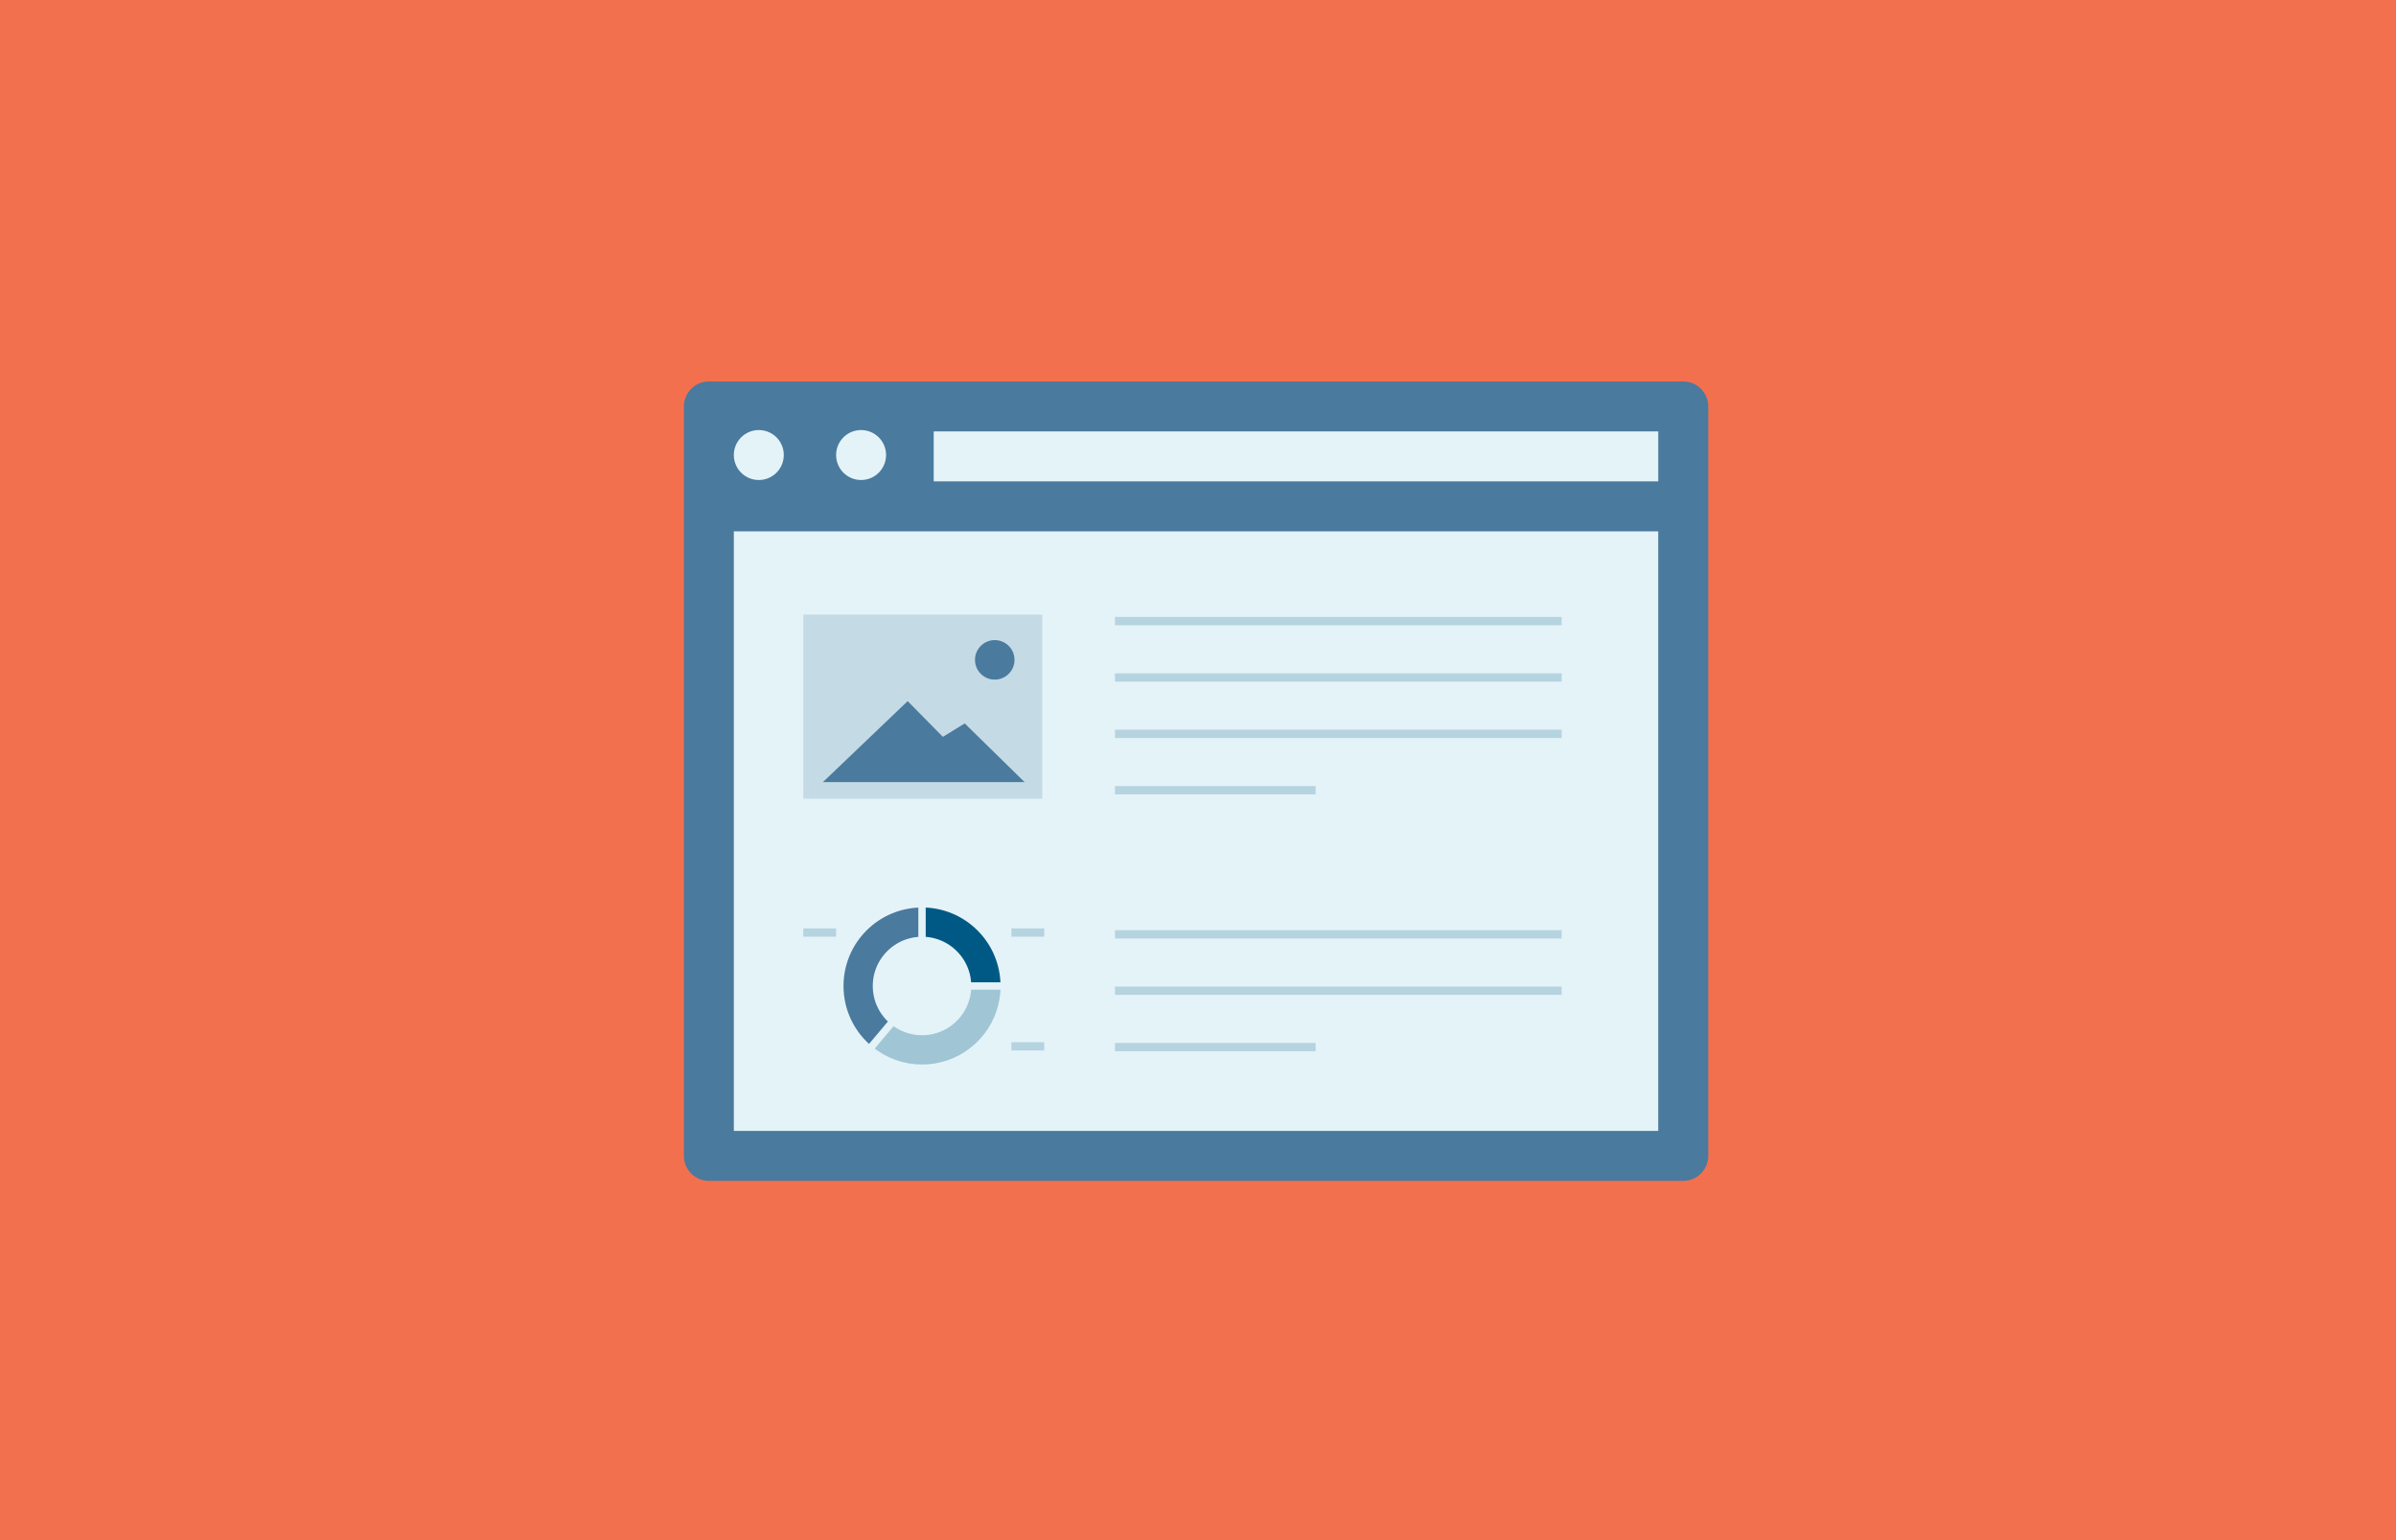 <?xml version="1.0" encoding="utf-8"?>
<!-- Generator: Adobe Illustrator 24.0.3, SVG Export Plug-In . SVG Version: 6.00 Build 0)  -->
<svg version="1.1" id="Layer_1" xmlns="http://www.w3.org/2000/svg" xmlns:xlink="http://www.w3.org/1999/xlink" x="0px" y="0px"
	 viewBox="0 0 700 450" style="enable-background:new 0 0 700 450;" xml:space="preserve">
<style type="text/css">
	.st0{fill:#F3704F;}
	.st1{fill:#4A7A9D;}
	.st2{fill:#E4F3F8;}
	.st3{opacity:0.2;fill:none;stroke:#005984;stroke-width:2.422;stroke-miterlimit:10;}
	.st4{opacity:0.2;fill:#4A7A9D;}
	.st5{fill:none;stroke:#4A7A9D;stroke-width:8.55;stroke-miterlimit:10;}
	.st6{opacity:0.3;fill:none;stroke:#005984;stroke-width:8.55;stroke-miterlimit:10;}
	.st7{fill:none;stroke:#005984;stroke-width:8.55;stroke-miterlimit:10;}
	.st8{fill:none;stroke:#E4F3F8;stroke-width:2.149;stroke-miterlimit:10;}
</style>
<rect class="st0" width="700" height="450"/>
<path class="st1" d="M491.77,111.45H207.1c-4.03,0-7.3,3.27-7.3,7.3v218.98c0,4.03,3.27,7.3,7.3,7.3h284.67c4.03,0,7.3-3.27,7.3-7.3
	V118.75C499.07,114.72,495.8,111.45,491.77,111.45z"/>
<polyline class="st2" points="272.79,140.65 272.79,126.05 484.47,126.05 484.47,140.65 "/>
<circle class="st2" cx="221.69" cy="132.95" r="7.3"/>
<circle class="st2" cx="251.57" cy="132.95" r="7.3"/>
<rect x="214.39" y="155.25" class="st2" width="270.07" height="175.18"/>
<g>
	<line class="st3" x1="325.74" y1="181.48" x2="456.24" y2="181.48"/>
	<line class="st3" x1="325.74" y1="197.95" x2="456.24" y2="197.95"/>
	<line class="st3" x1="325.74" y1="214.42" x2="456.24" y2="214.42"/>
	<line class="st3" x1="325.74" y1="230.89" x2="384.37" y2="230.89"/>
</g>
<g>
	<line class="st3" x1="325.74" y1="273" x2="456.24" y2="273"/>
	<line class="st3" x1="325.74" y1="289.47" x2="456.24" y2="289.47"/>
	<line class="st3" x1="325.74" y1="305.94" x2="384.37" y2="305.94"/>
</g>
<rect x="234.69" y="179.58" class="st4" width="69.82" height="53.78"/>
<polygon class="st1" points="240.43,228.51 265.18,204.86 275.47,215.3 281.85,211.37 299.33,228.51 "/>
<circle class="st1" cx="290.62" cy="192.8" r="5.77"/>
<line class="st3" x1="234.69" y1="272.47" x2="244.27" y2="272.47"/>
<line class="st3" x1="295.49" y1="272.47" x2="305.07" y2="272.47"/>
<line class="st3" x1="295.49" y1="305.72" x2="305.07" y2="305.72"/>
<g>
	<path class="st5" d="M257.63,302.6c-4.22-3.42-6.92-8.65-6.92-14.51c0-10.31,8.36-18.66,18.66-18.66"/>
	<path class="st6" d="M288.04,288.09c0,10.31-8.36,18.66-18.66,18.66c-4.45,0-8.53-1.56-11.74-4.15"/>
	<path class="st7" d="M269.37,269.42c10.31,0,18.66,8.36,18.66,18.66"/>
	<line class="st8" x1="269.37" y1="259.77" x2="269.37" y2="278.76"/>
	<line class="st8" x1="280.35" y1="288.09" x2="299.33" y2="288.09"/>
	<line class="st8" x1="251.34" y1="309.7" x2="263.57" y2="295.19"/>
</g>
</svg>
